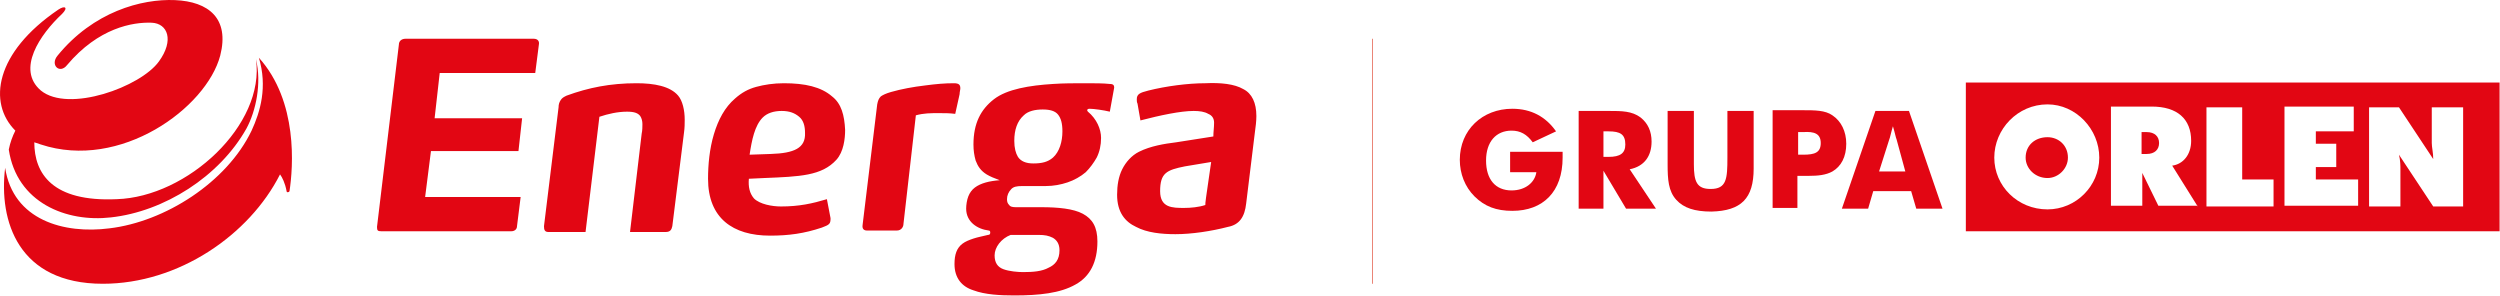 <svg width="5560" height="658" viewBox="0 0 5560 658" fill="none" xmlns="http://www.w3.org/2000/svg">
<path fill-rule="evenodd" clip-rule="evenodd" d="M3900.13 374.857V337.558V246.741H3841.75V337.558V350.531C3841.75 397.561 3840.13 420.266 3804.46 420.266C3773.65 420.266 3767.16 404.048 3767.16 365.127V337.558V246.741H3708.78V339.179V365.127C3708.78 399.183 3710.4 425.131 3728.24 444.591C3744.46 462.43 3768.78 470.539 3806.08 470.539C3872.57 468.917 3900.13 441.348 3900.13 374.857Z" fill="#E20613"/>
<path fill-rule="evenodd" clip-rule="evenodd" d="M3475.26 350.531C3475.26 345.666 3475.26 342.422 3475.26 337.557H3358.5V382.965H3416.88C3413.64 405.67 3392.56 423.508 3361.74 423.508C3326.07 423.508 3304.99 399.183 3304.99 357.018C3304.99 314.853 3327.69 290.527 3361.74 290.527C3381.2 290.527 3395.8 298.636 3408.77 316.475L3460.66 292.149C3437.96 259.714 3405.53 241.875 3363.37 241.875C3296.88 241.875 3246.61 288.905 3246.61 355.396C3246.61 386.209 3257.96 415.4 3279.04 436.482C3301.74 459.186 3327.69 468.917 3363.37 468.917C3431.48 468.917 3475.26 426.752 3475.26 350.531Z" fill="#E20613"/>
<path fill-rule="evenodd" clip-rule="evenodd" d="M4237.44 381.344H4179.06L4201.76 309.988C4203.38 306.745 4205 297.015 4209.87 280.797C4214.73 297.015 4216.36 306.745 4217.98 309.988L4237.44 381.344ZM4320.14 464.052L4245.54 246.741H4170.95L4096.35 464.052H4154.73L4166.08 425.131H4250.41L4261.76 464.052H4320.14Z" fill="#E20613"/>
<path fill-rule="evenodd" clip-rule="evenodd" d="M4049.33 318.097C4049.33 339.18 4036.35 344.045 4010.41 344.045H3999.05V293.771H4010.41C4034.73 292.15 4049.33 297.015 4049.33 318.097ZM4106.08 319.719C4106.08 292.15 4094.73 269.445 4075.27 256.472C4059.06 245.12 4036.35 245.12 4008.78 245.12H4003.92H3942.3V462.431H3997.43V391.075H4008.78H4023.38C4042.84 391.075 4060.68 389.453 4075.27 381.344C4094.73 369.992 4106.08 348.91 4106.08 319.719Z" fill="#E20613"/>
<path fill-rule="evenodd" clip-rule="evenodd" d="M3614.72 321.34C3614.72 340.801 3603.37 348.91 3577.43 348.91H3566.07V292.149H3577.43C3603.37 292.149 3614.72 298.636 3614.72 321.34ZM3682.83 464.052L3624.45 376.479C3656.89 369.992 3673.1 347.288 3673.1 314.854C3673.1 292.149 3664.99 274.31 3648.78 261.337C3629.32 246.741 3606.61 246.741 3577.43 246.741H3574.18H3510.94V464.052H3566.07V379.723L3616.34 464.052H3682.83Z" fill="#E20613"/>
<path fill-rule="evenodd" clip-rule="evenodd" d="M4553.66 305.123C4577.98 305.123 4599.06 322.962 4599.06 350.532C4599.06 374.857 4577.98 395.94 4553.66 395.94C4526.09 395.94 4505.01 374.857 4505.01 350.532C4505.01 322.962 4526.09 305.123 4553.66 305.123ZM4553.66 232.146C4616.9 232.146 4668.79 287.284 4668.79 350.532C4668.79 413.779 4616.9 465.674 4553.66 465.674C4487.17 465.674 4435.28 413.779 4435.28 350.532C4435.28 287.284 4487.17 232.146 4553.66 232.146ZM4762.85 339.18V297.015V293.771H4774.2C4792.04 293.771 4801.77 303.502 4801.77 318.097C4801.77 332.693 4792.04 342.423 4774.2 342.423H4762.85V339.18ZM4887.72 459.187L4830.96 368.371C4855.28 365.127 4873.12 344.045 4873.12 313.232C4873.12 264.58 4842.31 237.011 4785.55 237.011H4694.74V457.565H4764.47V384.588L4800.15 457.565H4887.72V459.187ZM5244.48 459.187V399.183H5150.42V371.614H5195.83V319.719H5150.42V292.15H5234.75V237.011H5080.69V457.565H5244.48V459.187ZM5478 459.187V238.633H5408.26V311.61V318.097C5408.26 327.827 5411.51 339.18 5411.51 353.775L5335.29 238.633H5268.8V459.187H5338.53V378.101C5338.53 368.371 5338.53 357.018 5335.29 344.045L5411.51 459.187H5478ZM5056.37 459.187V399.183H4986.64V238.633H4907.18V459.187H5056.37ZM5559.08 514.326H4372.03V183.494H5559.08V514.326Z" fill="#E20613"/>
<path d="M1187.11 86.19H901.703C893.595 86.19 887.108 91.055 887.108 99.164L838.459 504.595C838.459 512.703 840.081 514.325 848.189 514.325H1136.84C1144.95 514.325 1149.82 509.46 1149.82 502.973L1157.92 438.104H945.488L958.461 335.935H1153.06L1161.17 262.958H966.569L977.921 162.411H1190.36L1198.46 99.164C1200.09 91.055 1195.22 86.19 1187.11 86.19ZM1415.77 185.115C1357.39 185.115 1308.74 194.845 1260.09 212.684C1253.6 215.928 1250.36 217.55 1247.11 222.415C1243.87 227.28 1242.25 232.145 1242.25 238.632L1209.82 502.973C1209.82 511.081 1211.44 515.947 1219.55 515.947H1302.25L1333.06 259.714C1352.52 253.227 1373.6 248.362 1394.68 248.362C1410.9 248.362 1419.01 251.606 1423.87 258.093C1427.12 262.958 1428.74 269.445 1428.74 275.932C1428.74 280.797 1428.74 290.527 1427.12 297.014L1401.17 515.947H1480.63C1490.36 515.947 1493.6 511.081 1495.23 502.973L1521.17 295.392C1522.79 284.04 1522.79 274.31 1522.79 266.201C1522.79 245.119 1517.93 224.036 1508.2 212.684C1490.36 191.602 1454.69 185.115 1415.77 185.115ZM1850.37 214.306C1826.04 193.224 1790.37 185.115 1743.34 185.115C1720.64 185.115 1699.55 188.358 1681.72 193.224C1663.88 198.089 1649.28 206.197 1634.69 219.171C1611.99 238.632 1597.39 266.201 1587.66 298.636C1577.93 331.07 1574.69 366.748 1574.69 397.561C1574.69 485.134 1629.82 524.055 1712.53 524.055C1754.69 524.055 1788.74 519.19 1827.66 506.216C1835.77 502.973 1840.64 501.351 1843.88 498.108C1847.12 494.864 1847.12 489.999 1847.12 485.134L1839.02 442.969C1806.58 452.699 1777.39 459.186 1736.85 459.186C1717.39 459.186 1689.82 454.321 1676.85 441.347C1667.12 429.995 1663.88 415.4 1665.5 397.561L1699.55 395.939C1779.02 392.696 1827.66 391.074 1860.1 355.396C1876.31 337.557 1879.56 308.366 1879.56 288.905C1877.94 256.471 1871.45 230.523 1850.37 214.306ZM1714.15 342.422L1667.12 344.044C1671.99 311.609 1678.47 279.175 1696.31 261.336C1706.04 251.606 1720.64 246.741 1738.47 246.741C1756.31 246.741 1767.66 251.606 1777.39 259.714C1787.12 267.823 1790.37 280.797 1790.37 295.392C1791.99 329.448 1766.04 340.8 1714.15 342.422ZM2134.16 209.441C2134.16 204.576 2135.78 199.711 2135.78 196.467C2135.78 188.358 2132.53 185.115 2121.18 185.115C2101.72 185.115 2082.26 186.737 2057.94 189.98C2030.37 193.224 2004.42 198.089 1981.72 204.576C1970.37 207.819 1963.88 211.063 1959.02 214.306C1954.15 219.171 1952.53 224.036 1950.91 232.145L1918.48 499.729C1916.86 509.46 1921.72 512.703 1928.21 512.703H1994.69C2004.42 512.703 2009.29 504.595 2009.29 498.108L2036.86 256.471C2054.7 251.606 2069.29 251.606 2088.75 251.606C2101.72 251.606 2111.45 251.606 2124.43 253.227L2134.16 209.441ZM2468.22 186.737C2453.62 185.115 2434.16 185.115 2411.46 185.115C2388.75 185.115 2366.05 185.115 2341.73 186.737C2289.83 189.98 2239.56 198.089 2210.37 220.793C2181.18 243.497 2164.97 274.31 2164.97 321.34C2164.97 334.314 2166.59 345.666 2169.83 357.018C2174.7 369.991 2181.18 379.722 2194.16 387.83C2202.27 392.696 2210.37 395.939 2223.35 400.804C2200.64 402.426 2181.18 407.291 2168.21 417.021C2161.72 421.887 2156.86 428.374 2153.62 436.482C2150.37 444.591 2148.75 455.943 2148.75 464.051C2148.75 493.242 2173.08 509.46 2199.02 512.703C2202.27 512.703 2202.27 515.947 2202.27 517.568C2202.27 520.812 2200.64 522.433 2197.4 522.433C2184.43 525.677 2174.7 527.299 2164.97 530.542C2155.24 533.786 2147.13 537.029 2140.64 541.894C2127.67 551.624 2122.8 566.22 2122.8 587.302C2122.8 618.115 2139.02 637.576 2164.97 645.684C2190.91 655.415 2224.97 657.037 2255.78 657.037C2310.92 657.037 2357.94 652.171 2392 632.711C2424.43 614.872 2440.65 582.437 2440.65 537.029C2440.65 504.595 2429.3 486.756 2408.21 475.404C2387.13 464.051 2353.08 460.808 2315.78 460.808H2259.02C2250.91 460.808 2246.05 459.186 2244.43 455.943C2241.18 452.699 2239.56 449.456 2239.56 442.969C2239.56 434.86 2242.81 426.752 2249.29 420.265C2254.16 415.4 2260.64 413.778 2273.62 413.778H2325.51C2343.35 413.778 2359.57 410.535 2374.16 405.669C2388.75 400.804 2403.35 392.696 2414.7 382.965C2424.43 373.235 2432.54 361.883 2439.03 350.531C2445.51 337.557 2448.76 322.962 2448.76 306.744C2448.76 287.284 2439.03 264.579 2419.57 248.362C2419.57 248.362 2417.94 246.741 2417.94 245.119C2417.94 243.497 2419.57 241.875 2422.81 241.875C2432.54 241.875 2455.24 245.119 2468.22 248.362L2477.95 194.845C2477.95 189.98 2476.32 186.737 2468.22 186.737ZM2247.67 522.433H2309.29C2323.89 522.433 2332 524.055 2341.73 528.92C2349.84 533.786 2356.32 541.894 2356.32 556.49C2356.32 577.572 2346.59 588.924 2332 595.411C2317.4 603.52 2297.94 605.141 2275.24 605.141C2263.89 605.141 2244.43 603.52 2231.46 598.654C2218.48 593.789 2212 584.059 2212 567.842C2212 550.003 2226.59 530.542 2247.67 522.433ZM2341.73 350.531C2330.38 360.261 2317.4 363.505 2297.94 363.505C2281.73 363.505 2270.37 358.639 2263.89 348.909C2259.02 340.8 2255.78 329.448 2255.78 313.231C2255.78 288.905 2262.27 269.445 2276.86 256.471C2286.59 246.741 2302.81 243.497 2319.02 243.497C2335.24 243.497 2346.59 246.741 2353.08 254.849C2359.57 262.958 2362.81 274.31 2362.81 292.149C2362.81 314.853 2356.32 337.557 2341.73 350.531ZM2764.98 198.089C2745.52 186.737 2714.71 183.493 2680.65 185.115C2641.73 185.115 2593.08 191.602 2554.16 201.332C2534.7 206.197 2528.22 209.441 2528.22 220.793C2528.22 224.036 2528.22 227.28 2529.84 230.523L2536.32 267.823C2580.11 256.471 2625.52 246.741 2654.71 246.741C2667.68 246.741 2679.03 248.362 2687.14 253.227C2695.25 256.471 2700.11 262.958 2700.11 272.688C2700.11 284.04 2698.49 293.771 2698.49 303.501L2615.79 316.475C2589.84 319.718 2559.03 324.583 2533.08 337.557C2516.87 345.666 2503.89 360.261 2495.78 376.478C2487.68 392.696 2484.43 412.156 2484.43 433.239C2484.43 472.16 2502.27 493.242 2526.6 504.595C2550.92 517.568 2583.35 520.812 2614.16 520.812C2649.84 520.812 2693.62 514.325 2730.92 504.595C2756.87 499.729 2768.22 481.89 2771.46 452.699L2790.92 293.77C2792.55 282.418 2794.17 269.445 2794.17 258.093C2794.17 228.902 2784.44 207.819 2764.98 198.089ZM2680.65 455.943C2666.06 460.808 2648.22 462.43 2633.62 462.43C2607.68 462.43 2580.11 462.43 2580.11 425.13C2580.11 384.587 2594.7 378.1 2635.25 369.991L2693.62 360.261C2680.65 449.456 2680.65 449.456 2680.65 455.943Z" fill="#E20613"/>
<path fill-rule="evenodd" clip-rule="evenodd" d="M19.529 332.692C37.367 451.078 147.639 494.865 246.56 483.512C364.94 470.539 488.185 392.696 548.186 285.662C569.268 246.741 582.241 185.115 569.268 131.599C590.349 277.554 416.833 438.104 259.533 442.969C116.828 449.456 76.287 386.209 76.287 316.475C81.152 318.097 86.017 319.718 90.882 321.34C267.641 379.722 458.996 240.254 489.807 123.49C510.889 40.782 463.861 3.482 389.265 0.239C314.669 -3.004 207.64 26.186 128.18 123.49C110.341 144.572 133.044 165.655 149.261 144.572C218.992 61.864 295.209 48.891 337.372 50.512C373.048 52.134 387.643 89.434 353.589 136.464C313.047 193.224 152.504 251.606 90.882 201.333C35.746 154.303 89.26 76.46 137.909 31.052C152.504 16.456 144.396 11.591 129.801 21.321C-11.282 117.003 -27.499 228.902 34.124 290.527C27.637 303.501 22.772 316.475 19.529 332.692ZM575.754 128.355C595.214 193.224 578.998 248.363 559.538 290.527C504.402 405.67 366.562 493.243 243.317 507.838C142.774 520.812 29.259 489.999 11.421 373.235C-3.174 491.621 40.611 631.089 228.722 631.089C397.373 631.089 554.673 522.434 622.782 387.831C627.647 394.318 634.134 407.291 637.377 425.13C637.377 428.374 642.242 428.374 643.864 425.13C651.972 371.614 663.323 225.658 575.754 128.355Z" fill="#E20613"/>
<path d="M3052.01 86.19V631.089" stroke="#D81E04" stroke-width="1.2" stroke-miterlimit="10"/>
</svg>
